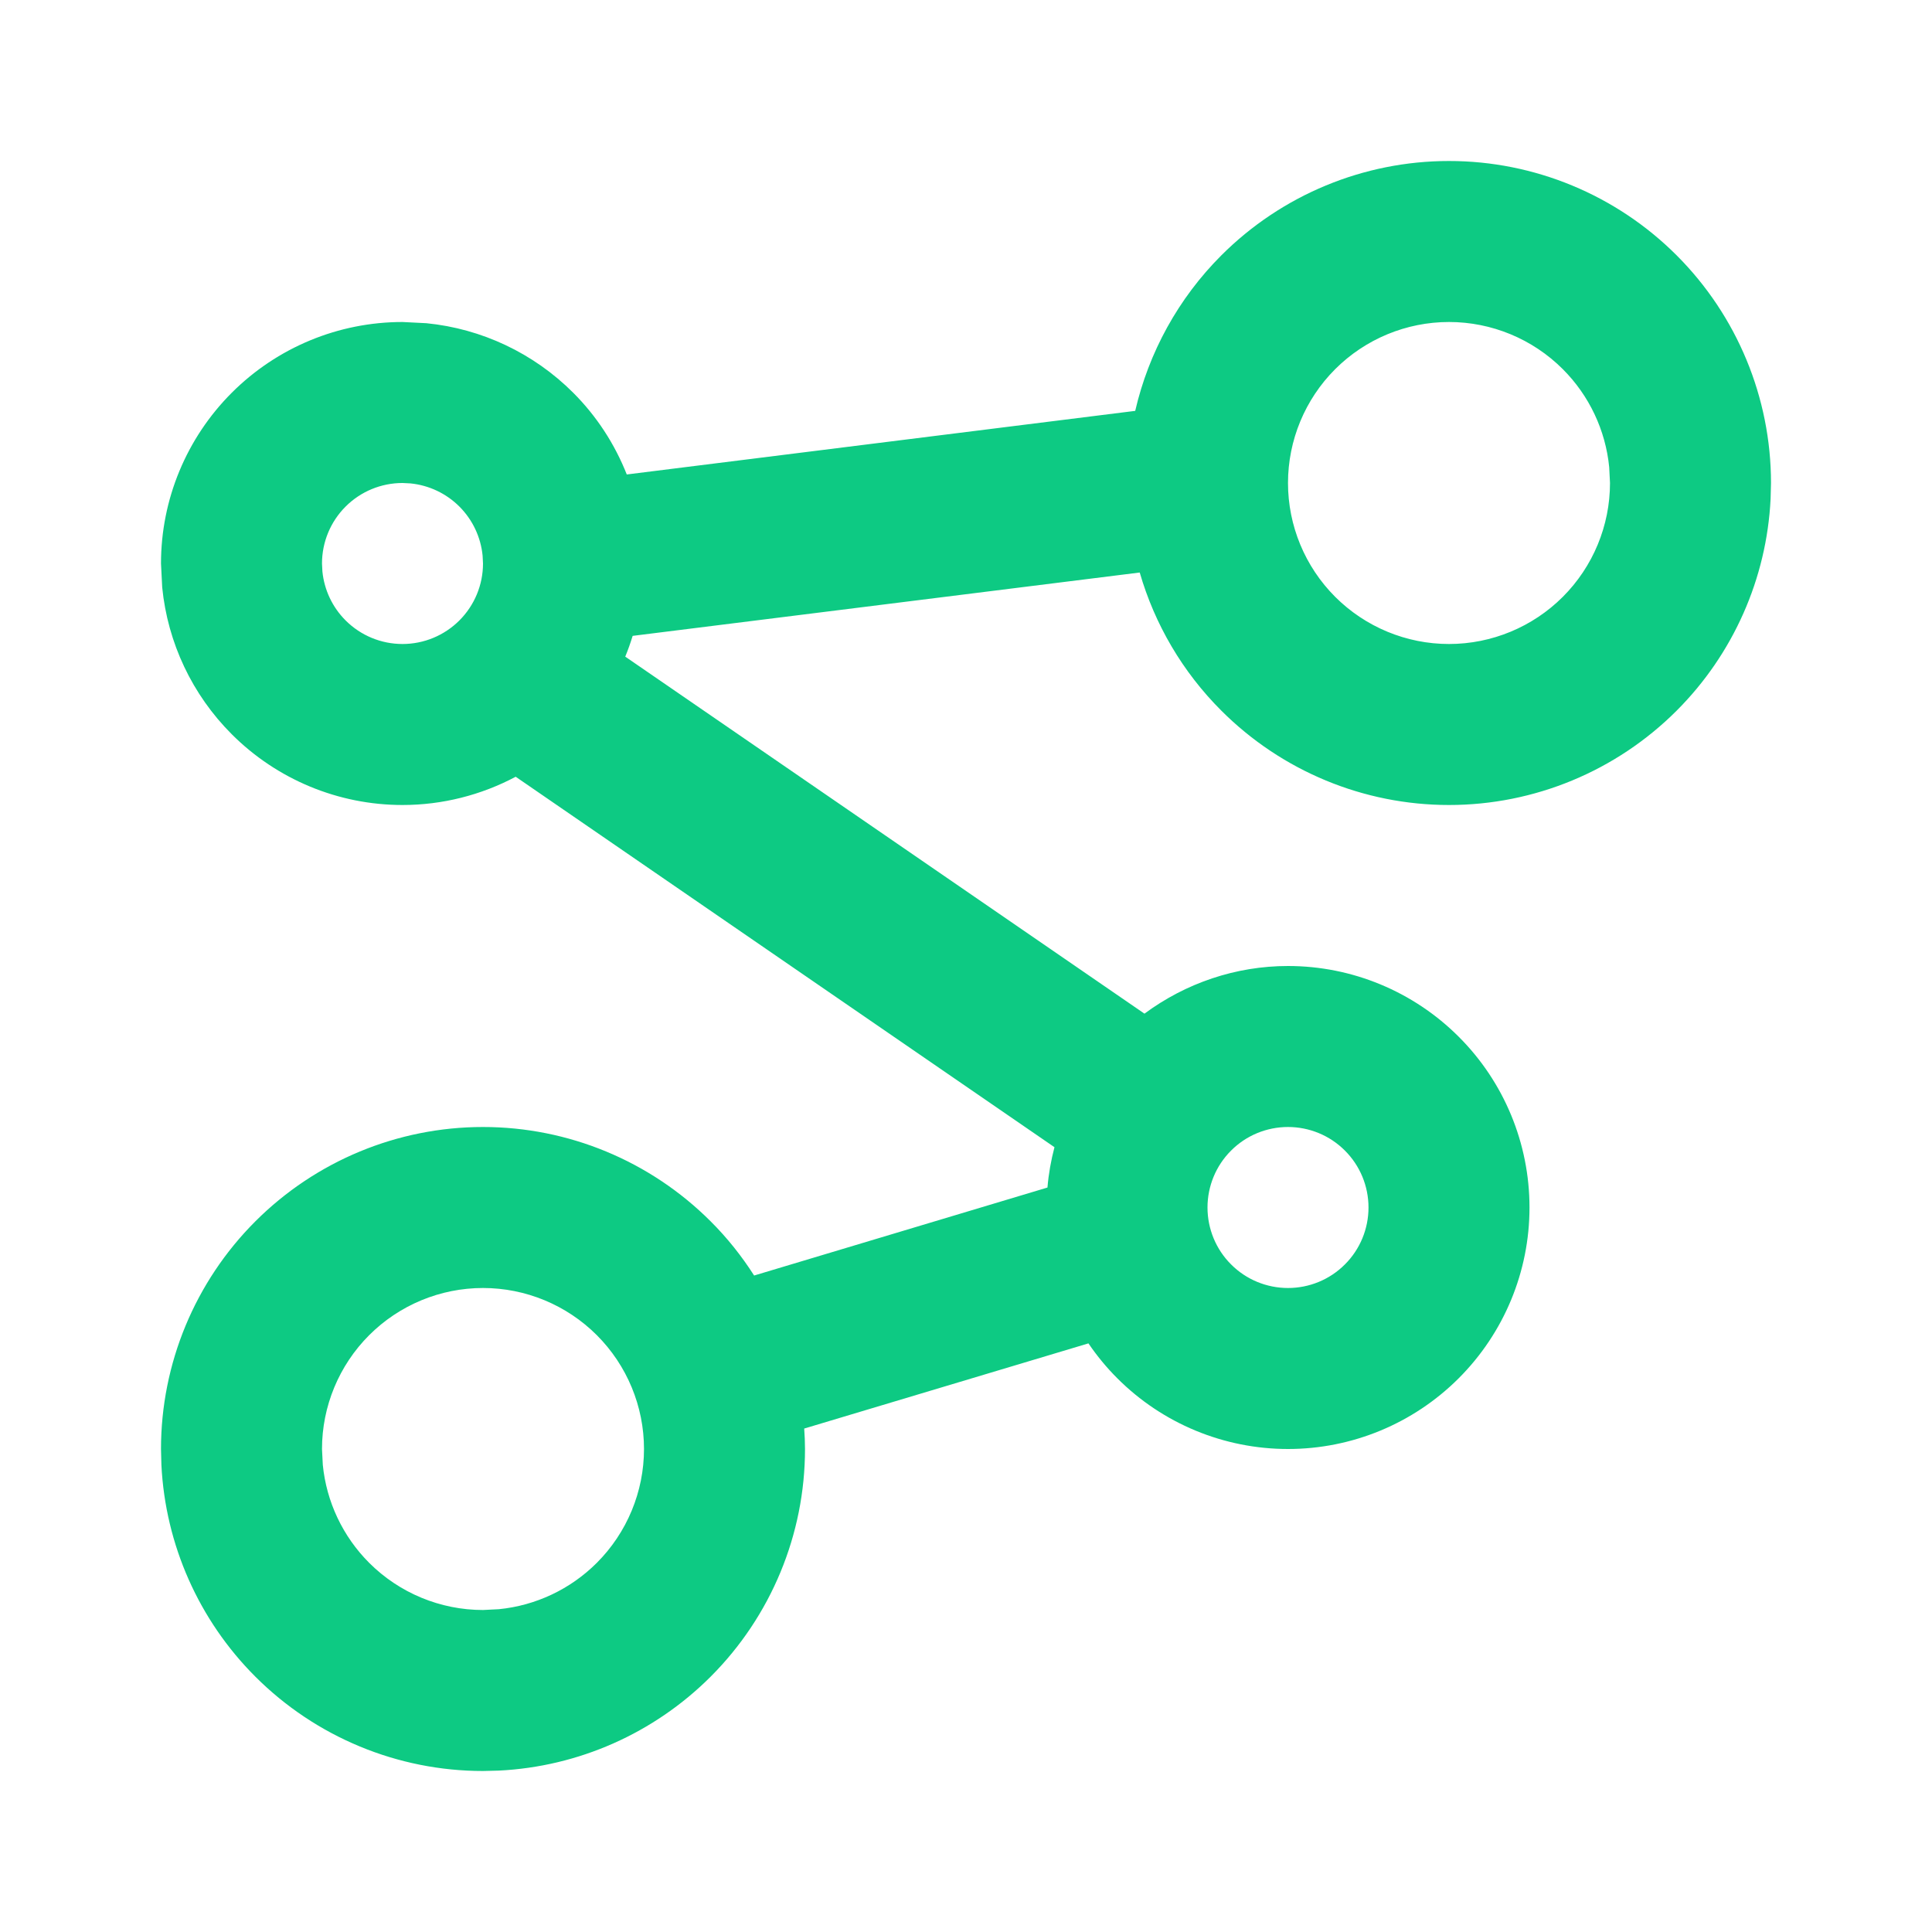 <?xml version="1.0" encoding="UTF-8"?> <svg xmlns="http://www.w3.org/2000/svg" width="24" height="24" viewBox="0 0 24 24" fill="none"><path d="M8 18C8 17.47 7.789 16.961 7.414 16.586C7.039 16.211 6.53 16 6 16C5.47 16 4.961 16.211 4.586 16.586C4.211 16.961 4 17.47 4 18L4.01 18.197C4.055 18.655 4.258 19.086 4.586 19.414C4.961 19.789 5.47 20 6 20L6.197 19.99C6.655 19.945 7.086 19.742 7.414 19.414C7.789 19.039 8 18.53 8 18ZM17 15C17 14.735 16.895 14.48 16.707 14.293C16.52 14.105 16.265 14 16 14C15.735 14 15.48 14.105 15.293 14.293C15.105 14.48 15 14.735 15 15C15 15.265 15.105 15.52 15.293 15.707C15.48 15.895 15.735 16 16 16C16.265 16 16.52 15.895 16.707 15.707C16.895 15.52 17 15.265 17 15ZM19.99 5.803C19.945 5.345 19.742 4.914 19.414 4.586C19.039 4.211 18.53 4 18 4C17.47 4 16.961 4.211 16.586 4.586C16.211 4.961 16 5.47 16 6C16 6.53 16.211 7.039 16.586 7.414C16.961 7.789 17.47 8 18 8C18.53 8 19.039 7.789 19.414 7.414C19.789 7.039 20 6.53 20 6L19.99 5.803ZM4.005 7.099C4.028 7.328 4.129 7.543 4.293 7.707C4.481 7.895 4.735 8 5 8C5.265 8 5.519 7.895 5.707 7.707C5.895 7.519 6 7.265 6 7L5.995 6.901C5.972 6.672 5.871 6.457 5.707 6.293C5.543 6.129 5.328 6.028 5.099 6.005L5 6C4.735 6 4.481 6.105 4.293 6.293C4.105 6.481 4 6.735 4 7L4.005 7.099ZM21.995 6.198C21.946 7.187 21.531 8.125 20.828 8.828C20.078 9.578 19.061 10 18 10C16.939 10 15.922 9.578 15.172 8.828C14.69 8.347 14.344 7.755 14.158 7.112L7.859 7.899C7.832 7.987 7.802 8.073 7.767 8.157L14.217 12.592C14.73 12.212 15.353 12 16 12C16.796 12 17.558 12.316 18.121 12.879C18.684 13.441 19 14.204 19 15C19 15.796 18.684 16.558 18.121 17.121C17.558 17.684 16.796 18 16 18C15.204 18 14.441 17.684 13.879 17.121C13.745 16.987 13.626 16.842 13.521 16.688L9.99 17.746C9.996 17.83 10 17.915 10 18C10 19.061 9.578 20.078 8.828 20.828C8.125 21.531 7.187 21.946 6.198 21.995L6 22C4.939 22 3.922 21.578 3.172 20.828C2.469 20.125 2.054 19.187 2.005 18.198L2 18C2 16.939 2.422 15.922 3.172 15.172C3.922 14.422 4.939 14 6 14C7.061 14 8.078 14.422 8.828 15.172C9.034 15.377 9.214 15.604 9.368 15.845L13.012 14.752C13.026 14.582 13.056 14.415 13.099 14.251L6.406 9.649C5.977 9.877 5.495 10 5 10C4.204 10 3.442 9.684 2.879 9.121C2.387 8.629 2.083 7.984 2.015 7.297L2 7C2 6.204 2.316 5.442 2.879 4.879C3.442 4.316 4.204 4 5 4L5.297 4.015C5.984 4.083 6.629 4.387 7.121 4.879C7.413 5.171 7.637 5.517 7.786 5.894L14.102 5.104C14.27 4.378 14.637 3.707 15.172 3.172C15.922 2.422 16.939 2 18 2C19.061 2 20.078 2.422 20.828 3.172C21.578 3.922 22 4.939 22 6L21.995 6.198Z" fill="#0DCA83"></path></svg> 